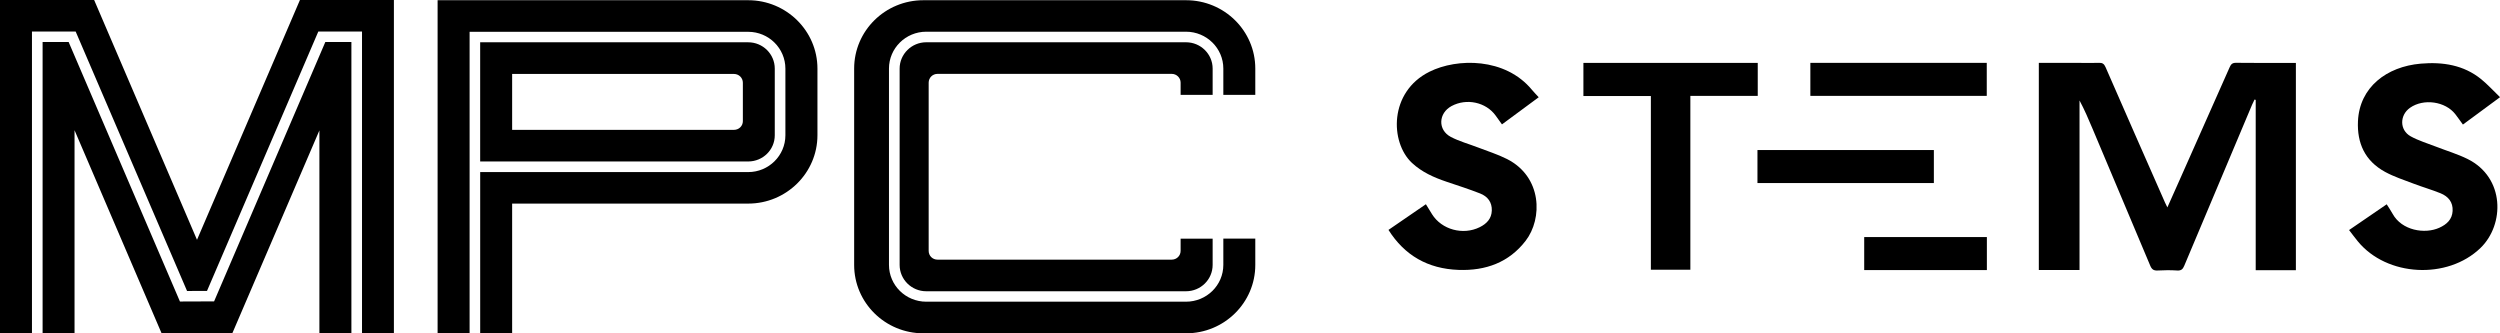 <svg width="195" height="26" viewBox="0 0 195 26" fill="none" xmlns="http://www.w3.org/2000/svg">
<g clip-path="url(#clip0_258_69)">
<path d="M16.699 23.508L14.035 23.518L5.354 3.278H3.323V25.998H5.814V10.156L12.596 25.979H18.128L24.913 10.172V25.979H27.409V3.278H25.375L16.699 23.508Z" fill="black"/>
<path d="M25.33 0H23.395L15.366 18.706L7.343 0H5.398H2.085H0V26H2.493V2.461H5.902L14.59 22.696L16.145 22.694L24.828 2.461H28.237V25.979H30.724V0H28.651H25.33Z" fill="black"/>
<path d="M58.361 0.014H34.133V25.998H36.629V2.481H58.361C59.959 2.481 61.261 3.769 61.261 5.354V10.554C61.261 12.135 59.959 13.422 58.361 13.422H37.455V26H39.947V15.88H58.361C61.338 15.88 63.761 13.488 63.761 10.545V5.352C63.761 2.409 61.338 0.017 58.361 0.017" fill="black"/>
<path d="M60.432 10.552V5.352C60.432 4.22 59.505 3.299 58.359 3.299H37.453V12.595H58.359C59.505 12.595 60.432 11.682 60.432 10.552ZM57.943 9.451C57.943 9.829 57.637 10.129 57.246 10.129H39.947V5.768H57.246C57.637 5.768 57.943 6.074 57.943 6.453V9.453V9.451Z" fill="black"/>
<path d="M94.586 7.4V5.35C94.586 4.222 93.659 3.297 92.506 3.297H72.247C71.103 3.297 70.171 4.222 70.171 5.35V20.662C70.171 21.799 71.103 22.718 72.247 22.718H92.506C93.657 22.718 94.586 21.799 94.586 20.662V18.614H92.088V19.568C92.088 19.951 91.778 20.252 91.395 20.252H73.124C72.739 20.252 72.436 19.95 72.436 19.568V6.446C72.436 6.069 72.739 5.762 73.124 5.762H91.395C91.777 5.762 92.088 6.068 92.088 6.446V7.4H94.586Z" fill="black"/>
<path d="M92.51 0.017H72.022C69.041 0.017 66.624 2.402 66.624 5.348V20.667C66.624 23.608 69.041 25.998 72.022 25.998H92.51C95.495 25.998 97.913 23.61 97.913 20.667V18.612H95.42V20.66C95.42 22.253 94.114 23.532 92.506 23.532H72.247C70.643 23.532 69.34 22.253 69.34 20.66V5.348C69.34 3.762 70.643 2.473 72.247 2.473H92.506C94.114 2.473 95.42 3.762 95.42 5.348V7.398H97.913V5.348C97.913 2.402 95.495 0.017 92.51 0.017Z" fill="black"/>
<path d="M159.028 4.906C160.148 4.906 161.238 4.906 162.329 4.906C162.787 4.906 163.244 4.922 163.7 4.901C163.98 4.887 164.119 4.972 164.234 5.24C165.768 8.76 167.318 12.272 168.866 15.787C168.916 15.901 168.974 16.012 169.055 16.177C169.38 15.45 169.686 14.765 169.99 14.081C171.301 11.135 172.612 8.188 173.916 5.238C174.019 5.007 174.129 4.896 174.411 4.899C175.847 4.917 177.283 4.908 178.717 4.908H179.079V21.077H175.945V7.792C175.915 7.782 175.885 7.773 175.855 7.763C175.791 7.9 175.721 8.034 175.661 8.173C173.895 12.357 172.128 16.54 170.372 20.728C170.26 20.995 170.137 21.118 169.823 21.099C169.317 21.066 168.805 21.07 168.299 21.099C167.982 21.118 167.837 21.006 167.718 20.721C166.224 17.157 164.72 13.599 163.218 10.039C162.906 9.303 162.595 8.565 162.203 7.837V21.061H159.028V4.906Z" fill="black"/>
<path d="M183.226 17.945C184.213 17.27 185.166 16.618 186.163 15.935C186.328 16.198 186.492 16.435 186.628 16.684C187.34 17.978 189.131 18.28 190.267 17.765C190.847 17.503 191.269 17.116 191.304 16.456C191.341 15.775 190.977 15.324 190.358 15.073C189.672 14.795 188.955 14.591 188.262 14.326C187.512 14.041 186.735 13.787 186.039 13.409C184.445 12.541 183.846 11.145 183.921 9.458C184.04 6.797 186.163 5.197 188.813 4.965C190.533 4.815 192.17 5.07 193.531 6.176C194.047 6.596 194.493 7.091 195.002 7.581C194.015 8.309 193.076 9 192.107 9.716C191.904 9.438 191.719 9.17 191.519 8.912C190.741 7.903 189.037 7.663 187.979 8.409C187.164 8.985 187.157 10.146 188.03 10.632C188.645 10.974 189.347 11.18 190.011 11.44C190.83 11.76 191.684 12.012 192.465 12.398C195.395 13.846 195.369 17.518 193.475 19.345C190.898 21.83 186.172 21.581 183.912 18.827C183.686 18.552 183.476 18.267 183.228 17.945H183.226Z" fill="black"/>
<path d="M108.301 17.933C109.265 17.273 110.218 16.618 111.22 15.93C111.388 16.203 111.542 16.459 111.7 16.711C112.452 17.913 114.112 18.367 115.417 17.721C115.966 17.449 116.34 17.052 116.361 16.424C116.382 15.778 116.045 15.325 115.448 15.09C114.596 14.755 113.718 14.475 112.847 14.181C111.848 13.844 110.904 13.428 110.132 12.706C108.411 11.095 108.338 7.167 111.5 5.594C113.659 4.521 117.412 4.481 119.497 7.013C119.653 7.201 119.828 7.376 120.02 7.585C119.067 8.29 118.128 8.981 117.154 9.702C116.98 9.462 116.819 9.239 116.659 9.014C115.903 7.967 114.392 7.642 113.22 8.273C112.189 8.829 112.133 10.139 113.169 10.682C113.828 11.027 114.572 11.228 115.275 11.499C116.036 11.793 116.826 12.039 117.549 12.405C120.297 13.801 120.33 17.055 118.999 18.783C117.706 20.463 115.898 21.13 113.762 21.052C111.373 20.966 109.557 19.922 108.299 17.93L108.301 17.933Z" fill="black"/>
<path d="M137.104 4.906V7.479H131.848V21.038H128.768V7.49H123.506V4.906H137.104Z" fill="black"/>
<path d="M141.208 7.478V4.903H154.967V7.478H141.208Z" fill="black"/>
<path d="M145.408 21.066V18.491H154.976V21.066H145.408Z" fill="black"/>
<path d="M137.082 14.278V11.703H150.841V14.278H137.082Z" fill="black"/>
</g>
<defs>
<clipPath id="clip0_258_69">
<rect width="195" height="26" fill="white"/>
</clipPath>
</defs>
</svg>
